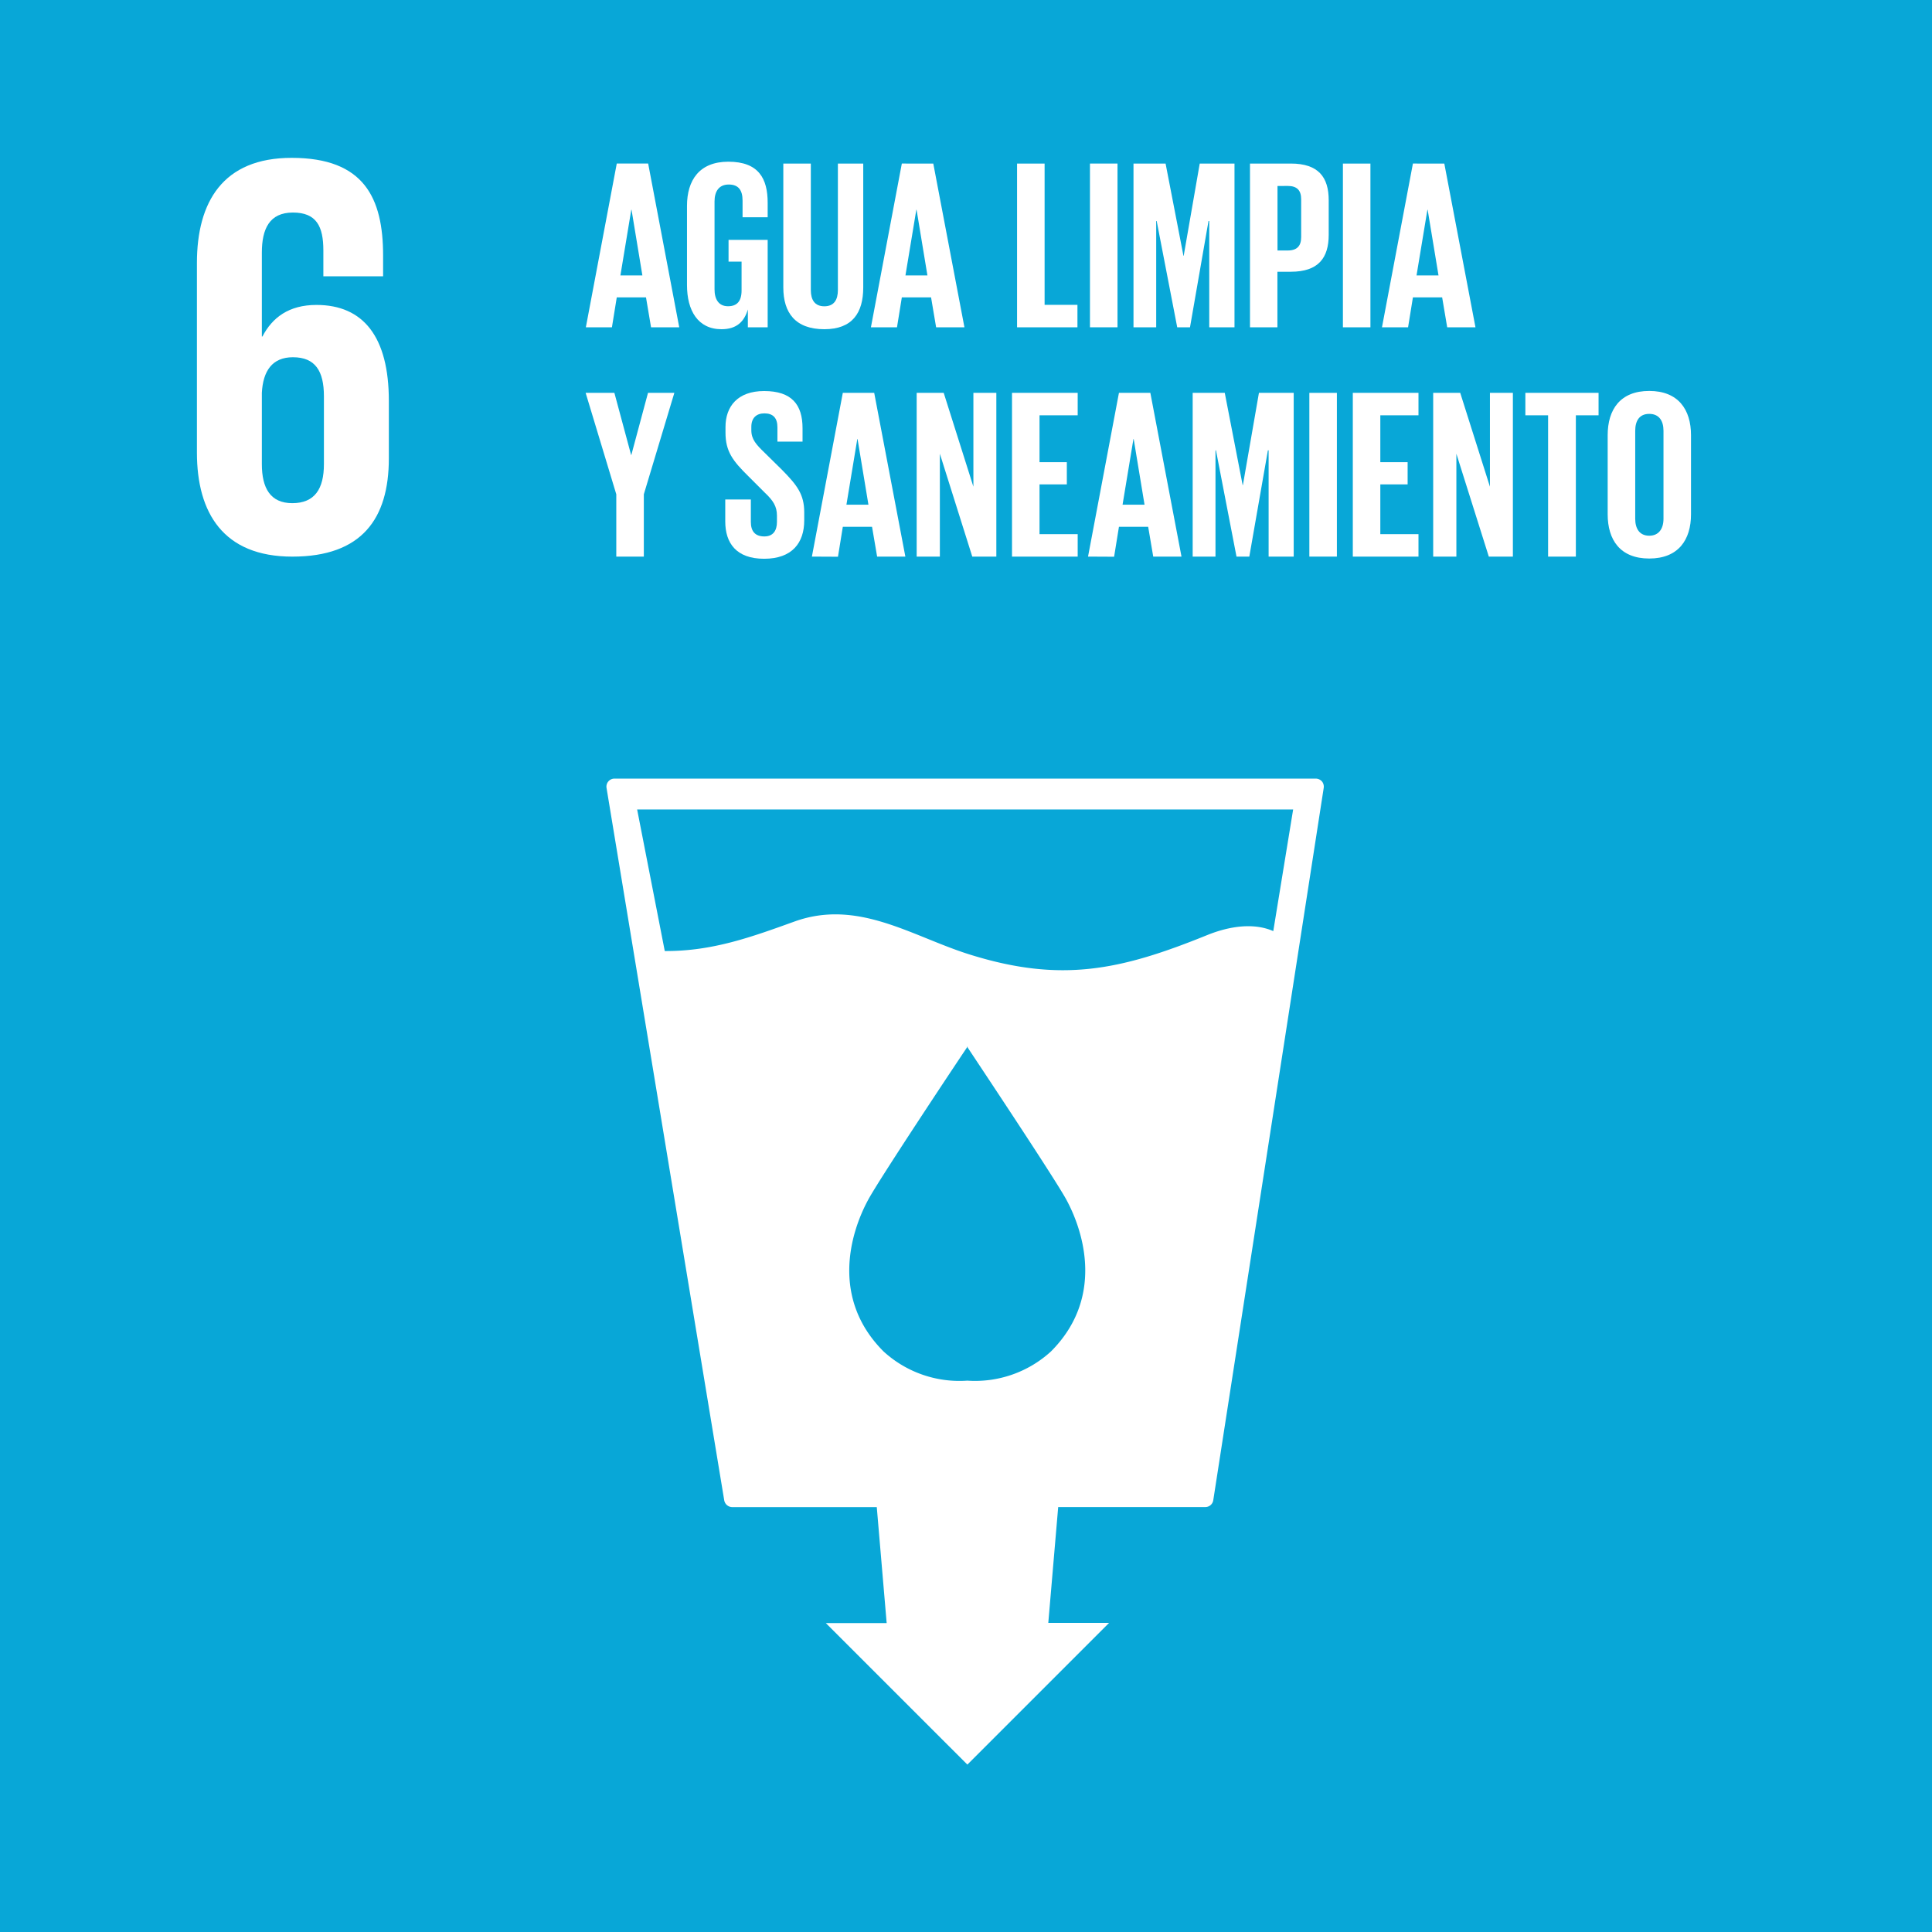 <svg xmlns="http://www.w3.org/2000/svg" id="Capa_1" data-name="Capa 1" viewBox="0 0 722.47 722.51"><title>ods</title><rect width="722.47" height="722.51" style="fill:#08a7d7"></rect><path d="M494.3,292.16a3.15,3.15,0,0,0-2.37-1H229.82a3,3,0,0,0-3,3.52l44,266.33a3.07,3.07,0,0,0,3,2.57h54.05l3.7,43.38-22.74,0,52.92,52.91,53-53-22.74,0,3.7-43.31h55a3,3,0,0,0,3-2.61L495,294.64A3.1,3.1,0,0,0,494.3,292.16ZM393,505.38a42.06,42.06,0,0,1-31.28,10.91,42,42,0,0,1-31.31-10.91c-19.64-19.62-12.63-44-5.8-56.64,4.22-7.9,34.39-53.21,37-57.06v-.31a1.54,1.54,0,0,0,.12.15l.1-.15v.31c2.53,3.85,32.75,49.16,37,57.06C405.63,461.35,412.62,485.76,393,505.38Zm83.14-157.19c-7.1-3.13-16.1-2-24.75,1.5-32.52,13.19-54.66,17.93-88.86,7.22C341,350.16,320.83,336,297,344.64c-15.81,5.69-30.54,11.11-48.41,11l-10.33-52.93H483.57Z" style="fill:#fff"></path><path d="M109.31,208.15c26,0,36.1-14.19,36.1-36.75V149.91c0-23.85-9.46-35.88-27.08-35.88-10.31,0-16.54,4.74-20.2,11.82h-.21V94.48c0-8.82,2.8-15,11.61-15s11.39,5.16,11.39,14.18v9.67h22.34V95.56c0-21.5-7.1-36.53-34.16-36.53C83.31,59,73.64,75.57,73.64,98.34v70.91c0,22.57,9.89,38.9,35.67,38.9M97.92,146.9c.43-8.16,3.87-13.31,11.61-13.31,8.37,0,11.6,5.15,11.6,14.61v25.36c0,9.23-3.43,14.6-11.82,14.6-8.17,0-11.39-5.58-11.39-14.6Z" style="fill:#fff"></path><path d="M219.08,122.39l11.56-61.23h11.74L254,122.39H243.46l-1.89-11.19H230.64l-1.81,11.19ZM232,103h8.22l-4.06-24.57h-.09Z" style="fill:#fff"></path><path d="M272.44,89.7h14.63v32.69h-7.41v-6.68c-1.36,4.61-4.24,7.4-9.85,7.4-8.85,0-12.91-7-12.91-16.52V77c0-9.58,4.6-16.53,15.45-16.53,11.37,0,14.72,6.32,14.72,15.35v5.42h-9.39V75c0-3.79-1.45-6-5.16-6s-5.32,2.62-5.32,6.32v32.87c0,3.71,1.53,6.33,5.06,6.33,3.34,0,5.05-1.9,5.05-5.88V97.83h-4.87Z" style="fill:#fff"></path><path d="M322.81,61.16v46.33c0,9.49-4.06,15.62-14.54,15.62-10.84,0-15.35-6.13-15.35-15.62V61.16h10.29v47.32c0,3.62,1.44,6.06,5.06,6.06s5.06-2.44,5.06-6.06V61.16Z" style="fill:#fff"></path><path d="M325.68,122.39l11.56-61.23H349l11.65,61.23H350.06l-1.89-11.19H337.24l-1.81,11.19ZM338.59,103h8.22l-4.06-24.57h-.09Z" style="fill:#fff"></path><path d="M380.33,61.16h10.3V114h12.28v8.4H380.33Z" style="fill:#fff"></path><path d="M407.59,61.16h10.3v61.23h-10.3Z" style="fill:#fff"></path><path d="M452.2,82.65h-.28L445,122.39h-4.78l-7.68-39.74h-.18v39.74h-8.49V61.16h12l6.68,34.5h.09l6-34.5h13v61.23H452.2Z" style="fill:#fff"></path><path d="M467.43,61.16h15.26c10.39,0,14.18,5.15,14.18,13.73V87.8c0,8.58-3.79,13.82-14.18,13.82h-5v20.77H467.43Zm10.29,8.4V93.67h3.8c3.52,0,5.05-1.71,5.05-5V74.53c0-3.34-1.53-5-5.05-5Z" style="fill:#fff"></path><path d="M502.18,61.16h10.29v61.23H502.18Z" style="fill:#fff"></path><path d="M516.79,122.39l11.57-61.23H540.1l11.65,61.23H541.18l-1.89-11.19H528.36l-1.81,11.19ZM529.71,103h8.22l-4.06-24.57h-.09Z" style="fill:#fff"></path><path d="M240.76,184.84v23.3h-10.3v-23.3L219,146.91h10.75L236,170.12h.09l6.23-23.21h9.85Z" style="fill:#fff"></path><path d="M271.21,195v-8.22h9.57v8.4c0,3.43,1.54,5.42,5.06,5.42,3.25,0,4.7-2.17,4.7-5.42v-2.35c0-3.52-1.45-5.69-4.61-8.67l-6.05-6.05c-5.87-5.78-8.58-9.3-8.58-16.35v-2.07c0-7.59,4.43-13.46,14.45-13.46,10.3,0,14.36,5.06,14.36,13.91v5h-9.39v-5.33c0-3.52-1.63-5.23-4.88-5.23-2.89,0-4.88,1.62-4.88,5.05v1.27c0,3.43,1.9,5.42,4.88,8.31l6.6,6.5c5.59,5.69,8.3,9.12,8.3,15.89v3c0,8.39-4.51,14.35-15,14.35S271.21,203,271.21,195Z" style="fill:#fff"></path><path d="M303.61,208.14l11.56-61.23h11.74l11.65,61.23H328L326.1,197H315.17l-1.81,11.19Zm12.91-19.41h8.23l-4.07-24.57h-.09Z" style="fill:#fff"></path><path d="M351.46,169.67v38.47h-8.67V146.91H352.9L364,182V146.91h8.58v61.23h-9Z" style="fill:#fff"></path><path d="M378.44,146.91H403v8.4H388.73v17.52h10.21v8.31H388.73v18.6H403v8.4H378.44Z" style="fill:#fff"></path><path d="M406.87,208.14l11.56-61.23h11.74l11.65,61.23H431.25L429.36,197H418.43l-1.81,11.19Zm12.91-19.41H428l-4.06-24.57h-.09Z" style="fill:#fff"></path><path d="M474.4,168.4h-.27l-6.95,39.74h-4.79l-7.68-39.74h-.18v39.74H446V146.91h12l6.69,34.5h.09l6-34.5h13v61.23H474.4Z" style="fill:#fff"></path><path d="M489.63,146.91h10.3v61.23h-10.3Z" style="fill:#fff"></path><path d="M505.88,146.91h24.56v8.4H516.17v17.52h10.21v8.31H516.17v18.6h14.27v8.4H505.88Z" style="fill:#fff"></path><path d="M544.61,169.67v38.47h-8.67V146.91h10.11L557.16,182V146.91h8.58v61.23h-9Z" style="fill:#fff"></path><path d="M570.41,146.91h27.37v8.4h-8.49v52.83H578.91V155.31h-8.5Z" style="fill:#fff"></path><path d="M601.19,192.34V162.72c0-9.58,4.7-16.53,15.54-16.53s15.62,6.95,15.62,16.53v29.62c0,9.48-4.69,16.52-15.62,16.52S601.19,201.82,601.19,192.34ZM622.06,194V161.09c0-3.7-1.63-6.32-5.33-6.32s-5.24,2.62-5.24,6.32V194c0,3.71,1.63,6.33,5.24,6.33S622.06,197.67,622.06,194Z" style="fill:#fff"></path></svg>